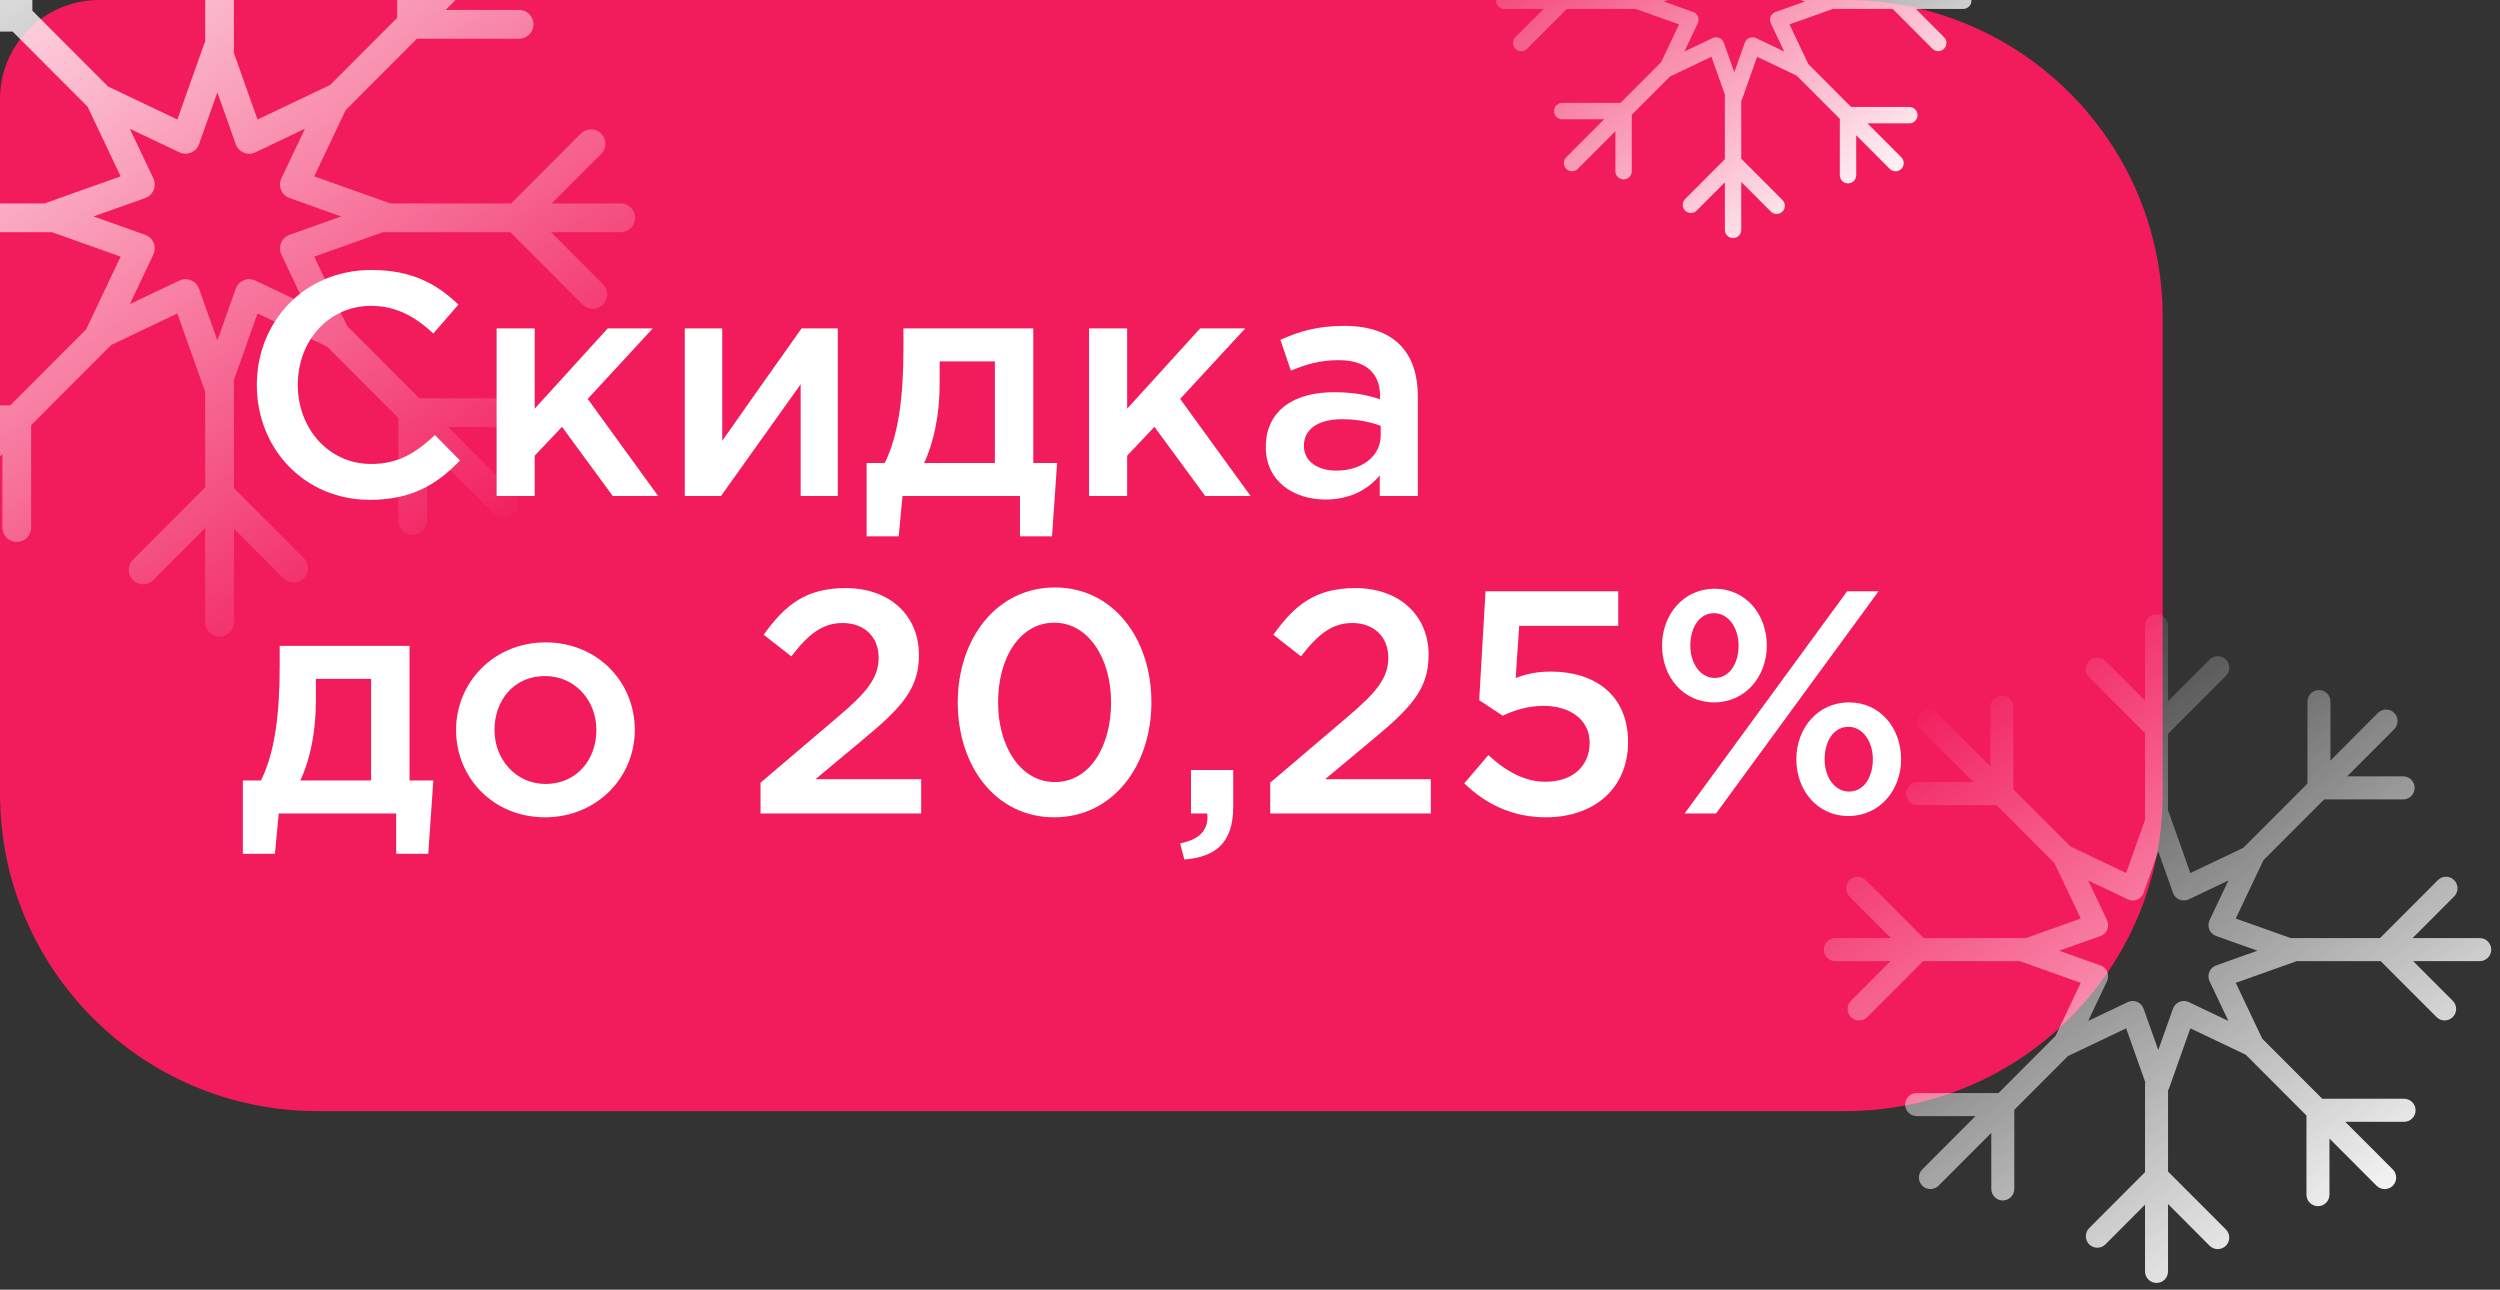 <svg width="126" height="65" viewBox="0 0 126 65" fill="none" xmlns="http://www.w3.org/2000/svg">
<rect x="0" y="0" width="126" height="65" fill="#333333" stroke="none"/>
<path d="M0 5C0 2.239 2.239 0 5 0H93C101.837 0 109 7.163 109 16V40C109 48.837 101.837 56 93 56H16C7.163 56 0 48.837 0 40V5Z" fill="#F21C5D"/>
<path d="M18.64 25.192C15.376 25.192 12.944 22.648 12.944 19.4C12.944 16.216 15.328 13.608 18.72 13.608C20.784 13.608 22.032 14.328 23.104 15.352L21.84 16.808C20.944 15.976 19.984 15.416 18.704 15.416C16.56 15.416 15.008 17.176 15.008 19.4C15.008 21.592 16.56 23.384 18.704 23.384C20.08 23.384 20.96 22.824 21.92 21.928L23.184 23.208C22.016 24.424 20.736 25.192 18.64 25.192ZM25.029 25V16.552H26.948V20.6L30.628 16.552H32.901L29.62 20.104L33.172 25H30.884L28.325 21.512L26.948 22.968V25H25.029ZM34.513 25V16.552H36.401V22.216C37.729 20.328 39.057 18.44 40.401 16.552H42.225V25H40.353V19.368L36.337 25H34.513ZM43.678 27.032V23.336H44.59C45.294 21.928 45.533 19.96 45.533 17.592V16.552H52.078V23.336H53.278L53.022 27.032H51.406V25H45.486L45.294 27.032H43.678ZM46.574 23.336H50.142V18.216H47.358V19.336C47.358 20.872 47.069 22.296 46.574 23.336ZM54.888 25V16.552H56.808V20.6L60.488 16.552H62.76L59.48 20.104L63.032 25H60.744L58.184 21.512L56.808 22.968V25H54.888ZM71.46 25H69.54V23.96C68.964 24.648 68.084 25.176 66.804 25.176C65.204 25.176 63.796 24.264 63.796 22.536C63.796 20.664 65.252 19.768 67.22 19.768C68.244 19.768 68.9 19.912 69.556 20.12V19.96C69.556 18.792 68.82 18.152 67.476 18.152C66.532 18.152 65.828 18.36 65.06 18.68L64.532 17.128C65.46 16.712 66.372 16.424 67.748 16.424C70.244 16.424 71.46 17.736 71.46 19.992V25ZM69.588 21.944V21.464C69.092 21.272 68.404 21.128 67.652 21.128C66.436 21.128 65.716 21.624 65.716 22.472C65.716 23.272 66.436 23.72 67.348 23.72C68.628 23.72 69.588 23 69.588 21.944ZM12.24 43.032V39.336H13.152C13.856 37.928 14.096 35.96 14.096 33.592V32.552H20.64V39.336H21.84L21.584 43.032H19.968V41H14.048L13.856 43.032H12.24ZM15.136 39.336H18.704V34.216H15.92V35.336C15.92 36.872 15.632 38.296 15.136 39.336ZM27.466 41.192C24.89 41.192 22.986 39.224 22.986 36.792C22.986 34.376 24.906 32.376 27.498 32.376C30.09 32.376 31.994 34.344 31.994 36.792C31.994 39.192 30.074 41.192 27.466 41.192ZM27.498 39.512C29.066 39.512 30.058 38.28 30.058 36.792C30.058 35.304 28.986 34.072 27.466 34.072C25.914 34.072 24.922 35.288 24.922 36.792C24.922 38.264 25.994 39.512 27.498 39.512ZM38.331 41V39.448L42.187 36.168C43.723 34.872 44.283 34.152 44.283 33.144C44.283 32.04 43.499 31.4 42.475 31.4C41.451 31.4 40.747 31.96 39.883 33.08L38.491 31.992C39.563 30.488 40.619 29.64 42.619 29.64C44.811 29.64 46.315 30.984 46.315 33.016C46.315 34.776 45.371 35.72 43.403 37.352L41.099 39.272H46.427V41H38.331ZM53.135 41.192C50.191 41.192 48.271 38.632 48.271 35.4C48.271 32.2 50.223 29.608 53.167 29.608C56.095 29.608 58.031 32.168 58.031 35.4C58.031 38.6 56.079 41.192 53.135 41.192ZM53.167 39.416C54.911 39.416 55.999 37.64 55.999 35.4C55.999 33.192 54.863 31.384 53.135 31.384C51.407 31.384 50.303 33.144 50.303 35.4C50.303 37.608 51.423 39.416 53.167 39.416ZM59.69 43.32L59.481 42.504C60.394 42.328 60.858 41.896 60.858 41.176C60.858 41.112 60.842 41.064 60.842 41H60.026V38.808H62.154V40.664C62.154 42.44 61.306 43.192 59.69 43.32ZM64.018 41V39.448L67.874 36.168C69.41 34.872 69.97 34.152 69.97 33.144C69.97 32.04 69.186 31.4 68.162 31.4C67.138 31.4 66.434 31.96 65.57 33.08L64.178 31.992C65.25 30.488 66.306 29.64 68.306 29.64C70.498 29.64 72.002 30.984 72.002 33.016C72.002 34.776 71.058 35.72 69.09 37.352L66.786 39.272H72.114V41H64.018ZM77.911 41.192C76.199 41.192 74.855 40.504 73.799 39.48L75.015 38.056C75.911 38.888 76.855 39.4 77.895 39.4C79.239 39.4 80.119 38.632 80.119 37.432C80.119 36.296 79.159 35.576 77.799 35.576C76.999 35.576 76.311 35.8 75.735 36.072L74.551 35.288L74.871 29.8H81.559V31.544H76.567L76.391 34.168C76.919 33.976 77.415 33.848 78.167 33.848C80.343 33.848 82.055 35 82.055 37.4C82.055 39.688 80.391 41.192 77.911 41.192ZM86.392 35.4C84.824 35.4 83.768 34.104 83.768 32.536C83.768 30.984 84.84 29.672 86.424 29.672C87.992 29.672 89.048 30.968 89.048 32.536C89.048 34.088 87.976 35.4 86.392 35.4ZM84.904 41L93.096 29.8H94.68L86.488 41H84.904ZM93.16 41.128C91.592 41.128 90.536 39.832 90.536 38.264C90.536 36.712 91.608 35.4 93.192 35.4C94.76 35.4 95.816 36.696 95.816 38.264C95.816 39.816 94.744 41.128 93.16 41.128ZM86.424 34.168C87.176 34.168 87.624 33.432 87.624 32.536C87.624 31.64 87.112 30.904 86.392 30.904C85.64 30.904 85.192 31.64 85.192 32.536C85.192 33.448 85.704 34.168 86.424 34.168ZM93.192 39.896C93.944 39.896 94.392 39.16 94.392 38.264C94.392 37.368 93.88 36.632 93.16 36.632C92.408 36.632 91.96 37.368 91.96 38.264C91.96 39.176 92.472 39.896 93.192 39.896Z" fill="white"/>
<path fill-rule="evenodd" clip-rule="evenodd" d="M10.342 2.115C10.316 2.157 10.294 2.202 10.277 2.25L8.939 6.024L5.45 4.363L1.631 0.538V-4.442C1.631 -4.842 1.306 -5.168 0.907 -5.168C0.508 -5.168 0.183 -4.842 0.183 -4.442V-0.913L-2.781 -3.882C-3.063 -4.165 -3.522 -4.165 -3.804 -3.882C-4.086 -3.599 -4.086 -3.14 -3.804 -2.857L-0.812 0.141H-4.514C-4.913 0.141 -5.239 0.466 -5.239 0.866C-5.239 1.266 -4.913 1.592 -4.514 1.592H0.637L4.413 5.375L6.08 8.888L2.313 10.229C2.292 10.236 2.272 10.244 2.253 10.253H-3.042L-6.556 6.733C-6.838 6.45 -7.297 6.45 -7.579 6.733C-7.861 7.016 -7.861 7.475 -7.579 7.758L-5.086 10.253H-9.276C-9.675 10.253 -10 10.579 -10 10.979C-10 11.378 -9.675 11.704 -9.276 11.704H-5.047L-7.665 14.326C-7.947 14.609 -7.947 15.068 -7.665 15.351C-7.524 15.492 -7.34 15.564 -7.153 15.564V15.566C-6.969 15.566 -6.783 15.495 -6.642 15.353L-2.999 11.704H2.554C2.566 11.704 2.578 11.704 2.59 11.703L2.615 11.701L6.08 12.935L4.364 16.553C4.356 16.568 4.35 16.584 4.344 16.599L0.517 20.432H-4.454C-4.854 20.432 -5.179 20.758 -5.179 21.158C-5.179 21.558 -4.854 21.883 -4.454 21.883H-0.931L-3.893 24.85C-4.175 25.133 -4.175 25.592 -3.893 25.875C-3.752 26.016 -3.568 26.088 -3.381 26.088C-3.197 26.088 -3.011 26.016 -2.87 25.875L0.121 22.879V26.588C0.121 26.988 0.446 27.314 0.845 27.314C1.244 27.314 1.569 26.988 1.569 26.588V21.428L5.571 17.42C5.581 17.409 5.591 17.398 5.601 17.387L8.939 15.799L10.277 19.572C10.294 19.62 10.316 19.665 10.342 19.707V24.563L6.701 28.209C6.419 28.492 6.419 28.952 6.701 29.234C6.842 29.376 7.026 29.448 7.213 29.448H7.215C7.399 29.448 7.586 29.376 7.727 29.234L10.342 26.615V31.358C10.342 31.758 10.667 32.084 11.066 32.084C11.465 32.084 11.79 31.758 11.79 31.358V26.649L14.283 29.148C14.565 29.431 15.024 29.431 15.306 29.148C15.588 28.866 15.588 28.406 15.306 28.123L11.79 24.601V19.322C11.79 19.308 11.79 19.295 11.789 19.281C11.787 19.249 11.783 19.218 11.777 19.187L12.978 15.799L16.485 17.468L20.078 21.067V26.229C20.078 26.629 20.403 26.955 20.802 26.955C21.201 26.955 21.526 26.629 21.526 26.229V22.518L24.877 25.875C25.018 26.016 25.202 26.088 25.389 26.088C25.573 26.088 25.759 26.016 25.9 25.875C26.182 25.592 26.182 25.133 25.9 24.85L22.58 21.524H26.101C26.5 21.524 26.825 21.198 26.825 20.798C26.825 20.399 26.5 20.073 26.101 20.073H21.132L17.495 16.43L15.837 12.935L19.302 11.701C19.322 11.703 19.342 11.704 19.363 11.704H25.723L29.364 15.351C29.505 15.492 29.689 15.564 29.875 15.564L29.878 15.562C30.062 15.562 30.248 15.49 30.389 15.348C30.671 15.066 30.671 14.606 30.389 14.324L27.774 11.704H31.283C31.683 11.704 32.008 11.378 32.008 10.979C32.008 10.579 31.683 10.253 31.283 10.253H27.808L30.301 7.755C30.583 7.473 30.583 7.013 30.301 6.731C30.019 6.448 29.56 6.448 29.278 6.731L25.762 10.253H19.663C19.644 10.244 19.624 10.236 19.604 10.229L15.837 8.888L17.423 5.544L17.428 5.54C17.438 5.531 17.448 5.522 17.458 5.512L21.012 1.951H26.163C26.562 1.951 26.888 1.625 26.888 1.226C26.888 0.826 26.562 0.5 26.163 0.5H22.461L25.809 -2.855C26.092 -3.137 26.092 -3.597 25.809 -3.88C25.527 -4.162 25.069 -4.162 24.787 -3.88L21.466 -0.554V-4.083C21.466 -4.483 21.141 -4.809 20.742 -4.809C20.343 -4.809 20.018 -4.483 20.018 -4.083V0.898L16.637 4.285L16.616 4.293C16.61 4.296 16.605 4.298 16.599 4.3L16.596 4.302C16.594 4.303 16.592 4.304 16.59 4.305L12.978 6.024L11.775 2.633C11.785 2.586 11.79 2.537 11.79 2.487V-3.027L15.304 -6.547C15.586 -6.83 15.586 -7.289 15.304 -7.572C15.022 -7.855 14.563 -7.855 14.281 -7.572L11.79 -5.075V-9.274C11.79 -9.674 11.465 -10 11.066 -10C10.667 -10 10.342 -9.674 10.342 -9.274V-5.036L7.724 -7.658C7.442 -7.941 6.983 -7.941 6.701 -7.658C6.419 -7.376 6.419 -6.916 6.701 -6.633L10.342 -2.986V2.115ZM9.627 14.127C9.539 14.091 9.443 14.072 9.35 14.072C9.242 14.072 9.137 14.094 9.039 14.142L6.543 15.329L7.729 12.829C7.817 12.645 7.822 12.43 7.743 12.24C7.667 12.051 7.512 11.905 7.318 11.836L4.715 10.909L7.318 9.982C7.509 9.915 7.665 9.767 7.743 9.578C7.822 9.389 7.817 9.173 7.729 8.989L6.543 6.489L9.039 7.676C9.223 7.763 9.438 7.77 9.627 7.691C9.816 7.614 9.962 7.459 10.031 7.265L10.956 4.657L11.881 7.265C11.948 7.456 12.096 7.612 12.285 7.691C12.474 7.77 12.687 7.765 12.873 7.676L15.368 6.489L14.183 8.989C14.095 9.173 14.09 9.389 14.169 9.578C14.245 9.767 14.4 9.913 14.594 9.982L17.197 10.909L14.594 11.836C14.403 11.903 14.247 12.051 14.169 12.24C14.09 12.43 14.095 12.645 14.183 12.829L15.368 15.329L12.873 14.142C12.689 14.053 12.476 14.048 12.285 14.127C12.096 14.204 11.95 14.36 11.881 14.553L10.956 17.161L10.031 14.553C9.964 14.362 9.816 14.206 9.627 14.127Z" fill="url(#paint0_linear_12958_3074)"/>
<path fill-rule="evenodd" clip-rule="evenodd" d="M109.269 54.959C109.29 54.925 109.307 54.889 109.321 54.85L110.393 51.828L113.187 53.158L116.245 56.221V60.21C116.245 60.53 116.505 60.791 116.825 60.791C117.144 60.791 117.405 60.53 117.405 60.21V57.383L119.778 59.761C120.004 59.987 120.372 59.987 120.598 59.761C120.824 59.535 120.824 59.167 120.598 58.94L118.201 56.539H121.166C121.486 56.539 121.746 56.279 121.746 55.958C121.746 55.638 121.486 55.377 121.166 55.377H117.041L114.017 52.348L112.682 49.535L115.699 48.461C115.715 48.455 115.731 48.449 115.747 48.442H119.987L122.801 51.26C123.027 51.487 123.394 51.487 123.62 51.26C123.846 51.034 123.846 50.666 123.62 50.44L121.624 48.442H124.979C125.299 48.442 125.559 48.181 125.559 47.861C125.559 47.54 125.299 47.279 124.979 47.279H121.593L123.689 45.18C123.915 44.953 123.915 44.585 123.689 44.359C123.576 44.246 123.429 44.188 123.279 44.188V44.187C123.132 44.187 122.983 44.244 122.87 44.357L119.953 47.279H115.506C115.496 47.279 115.487 47.28 115.477 47.28L115.457 47.282L112.682 46.294L114.057 43.396C114.063 43.384 114.068 43.372 114.073 43.359L117.137 40.29H121.118C121.438 40.29 121.698 40.029 121.698 39.709C121.698 39.389 121.438 39.128 121.118 39.128H118.297L120.669 36.752C120.894 36.526 120.894 36.158 120.669 35.931C120.556 35.818 120.408 35.761 120.259 35.761C120.111 35.761 119.962 35.818 119.849 35.931L117.455 38.33V35.36C117.455 35.04 117.194 34.779 116.875 34.779C116.555 34.779 116.295 35.04 116.295 35.36V39.492L113.09 42.702C113.082 42.711 113.074 42.719 113.066 42.728L110.393 44.001L109.321 40.978C109.307 40.94 109.29 40.904 109.269 40.87V36.982L112.185 34.062C112.411 33.835 112.411 33.467 112.185 33.241C112.072 33.128 111.924 33.07 111.775 33.07H111.773C111.626 33.07 111.476 33.128 111.364 33.241L109.269 35.339V31.54C109.269 31.22 109.009 30.959 108.689 30.959C108.37 30.959 108.109 31.22 108.109 31.54V35.311L106.113 33.31C105.887 33.084 105.52 33.084 105.294 33.31C105.068 33.536 105.068 33.904 105.294 34.131L108.109 36.951V41.179C108.109 41.19 108.11 41.201 108.111 41.212C108.112 41.237 108.116 41.263 108.12 41.287L107.158 44.001L104.35 42.663L101.473 39.782V35.648C101.473 35.327 101.212 35.066 100.893 35.066C100.573 35.066 100.313 35.327 100.313 35.648V38.62L97.629 35.931C97.516 35.818 97.369 35.761 97.219 35.761C97.072 35.761 96.923 35.818 96.81 35.931C96.584 36.158 96.584 36.526 96.81 36.752L99.469 39.416H96.649C96.329 39.416 96.069 39.676 96.069 39.996C96.069 40.317 96.329 40.578 96.649 40.578H100.629L103.541 43.495L104.869 46.294L102.094 47.282C102.078 47.28 102.062 47.279 102.045 47.279H96.951L94.036 44.359C93.923 44.246 93.776 44.188 93.626 44.188L93.625 44.19C93.477 44.19 93.328 44.248 93.215 44.361C92.989 44.587 92.989 44.955 93.215 45.182L95.309 47.279H92.499C92.179 47.279 91.919 47.54 91.919 47.861C91.919 48.181 92.179 48.442 92.499 48.442H95.282L93.286 50.442C93.06 50.668 93.06 51.036 93.286 51.262C93.512 51.489 93.879 51.489 94.105 51.262L96.921 48.442H101.805C101.82 48.449 101.836 48.455 101.852 48.461L104.869 49.535L103.598 52.212L103.595 52.216C103.587 52.223 103.579 52.23 103.571 52.238L100.724 55.09H96.599C96.279 55.09 96.019 55.351 96.019 55.671C96.019 55.991 96.279 56.252 96.599 56.252H99.564L96.883 58.938C96.657 59.165 96.657 59.533 96.883 59.759C97.108 59.985 97.476 59.985 97.702 59.759L100.361 57.096V59.922C100.361 60.242 100.621 60.503 100.941 60.503C101.26 60.503 101.521 60.242 101.521 59.922V55.933L104.228 53.221L104.245 53.214C104.25 53.212 104.254 53.21 104.258 53.208L104.261 53.207C104.262 53.206 104.264 53.206 104.266 53.205L107.158 51.828L108.121 54.543C108.113 54.581 108.109 54.62 108.109 54.66V59.076L105.296 61.895C105.07 62.121 105.07 62.49 105.296 62.716C105.521 62.942 105.889 62.942 106.115 62.716L108.109 60.716V64.079C108.109 64.4 108.37 64.66 108.689 64.66C109.009 64.66 109.269 64.4 109.269 64.079V60.685L111.365 62.785C111.591 63.011 111.959 63.011 112.185 62.785C112.411 62.559 112.411 62.191 112.185 61.964L109.269 59.044V54.959ZM109.842 45.339C109.913 45.368 109.989 45.383 110.064 45.383C110.15 45.383 110.234 45.366 110.313 45.327L112.311 44.376L111.362 46.378C111.291 46.526 111.287 46.699 111.35 46.85C111.411 47.002 111.536 47.118 111.691 47.174L113.775 47.916L111.691 48.658C111.538 48.712 111.413 48.831 111.35 48.982C111.287 49.134 111.291 49.306 111.362 49.454L112.311 51.456L110.313 50.505C110.165 50.436 109.993 50.43 109.842 50.493C109.691 50.555 109.574 50.679 109.518 50.835L108.777 52.923L108.037 50.835C107.983 50.681 107.864 50.557 107.713 50.493C107.562 50.43 107.392 50.434 107.242 50.505L105.244 51.456L106.193 49.454C106.264 49.306 106.268 49.134 106.205 48.982C106.143 48.831 106.019 48.714 105.864 48.658L103.779 47.916L105.864 47.174C106.017 47.12 106.142 47.002 106.205 46.85C106.268 46.699 106.264 46.526 106.193 46.378L105.244 44.376L107.242 45.327C107.39 45.398 107.56 45.402 107.713 45.339C107.864 45.278 107.981 45.153 108.037 44.998L108.777 42.909L109.518 44.998C109.572 45.151 109.691 45.276 109.842 45.339Z" fill="url(#paint1_linear_12958_3074)"/>
<path fill-rule="evenodd" clip-rule="evenodd" d="M87.759 5.091C87.774 5.067 87.786 5.041 87.796 5.014L88.559 2.862L90.549 3.809L92.727 5.99V8.831C92.727 9.059 92.912 9.244 93.14 9.244C93.367 9.244 93.553 9.059 93.553 8.831V6.818L95.243 8.511C95.404 8.672 95.666 8.672 95.826 8.511C95.987 8.35 95.987 8.088 95.826 7.926L94.12 6.217H96.231C96.459 6.217 96.644 6.031 96.644 5.803C96.644 5.575 96.459 5.389 96.231 5.389H93.294L91.14 3.232L90.19 1.228L92.338 0.464C92.35 0.46 92.361 0.455 92.372 0.45H95.392L97.395 2.457C97.556 2.618 97.818 2.618 97.979 2.457C98.14 2.296 98.14 2.034 97.979 1.873L96.558 0.45H98.947C99.174 0.45 99.36 0.264 99.36 0.036C99.36 -0.192 99.174 -0.378 98.947 -0.378H96.535L98.028 -1.873C98.189 -2.034 98.189 -2.296 98.028 -2.457C97.948 -2.538 97.843 -2.579 97.736 -2.579V-2.58C97.631 -2.58 97.525 -2.539 97.445 -2.459L95.367 -0.378H92.201C92.194 -0.378 92.187 -0.377 92.18 -0.377L92.166 -0.376L90.19 -1.079L91.168 -3.143C91.173 -3.152 91.176 -3.16 91.18 -3.169L93.362 -5.355H96.197C96.425 -5.355 96.61 -5.541 96.61 -5.769C96.61 -5.997 96.425 -6.183 96.197 -6.183H94.188L95.877 -7.875C96.038 -8.036 96.038 -8.298 95.877 -8.459C95.796 -8.54 95.692 -8.581 95.585 -8.581C95.48 -8.581 95.374 -8.54 95.293 -8.459L93.588 -6.751V-8.866C93.588 -9.094 93.403 -9.28 93.175 -9.28C92.947 -9.28 92.762 -9.094 92.762 -8.866V-5.923L90.48 -3.637C90.474 -3.631 90.468 -3.625 90.463 -3.619L88.559 -2.713L87.796 -4.865C87.786 -4.892 87.774 -4.918 87.759 -4.942V-7.711L89.835 -9.79C89.996 -9.952 89.996 -10.214 89.835 -10.375C89.755 -10.456 89.65 -10.496 89.544 -10.496H89.542C89.437 -10.496 89.331 -10.456 89.251 -10.375L87.759 -8.881V-11.586C87.759 -11.814 87.574 -12 87.346 -12C87.118 -12 86.933 -11.814 86.933 -11.586V-8.9L85.511 -10.326C85.35 -10.487 85.089 -10.487 84.928 -10.326C84.767 -10.165 84.767 -9.902 84.928 -9.741L86.933 -7.733V-4.722C86.933 -4.714 86.933 -4.706 86.934 -4.699C86.935 -4.68 86.938 -4.662 86.941 -4.645L86.256 -2.713L84.256 -3.665L82.207 -5.717V-8.661C82.207 -8.889 82.022 -9.075 81.794 -9.075C81.566 -9.075 81.381 -8.889 81.381 -8.661V-6.544L79.47 -8.459C79.389 -8.54 79.284 -8.581 79.178 -8.581C79.073 -8.581 78.967 -8.54 78.886 -8.459C78.725 -8.298 78.725 -8.036 78.886 -7.875L80.78 -5.978H78.772C78.544 -5.978 78.359 -5.792 78.359 -5.564C78.359 -5.336 78.544 -5.15 78.772 -5.15H81.606L83.68 -3.073L84.625 -1.079L82.649 -0.376C82.638 -0.377 82.626 -0.378 82.615 -0.378H78.987L76.911 -2.457C76.831 -2.538 76.726 -2.579 76.619 -2.579L76.618 -2.578C76.513 -2.578 76.407 -2.537 76.326 -2.456C76.165 -2.295 76.165 -2.033 76.326 -1.872L77.818 -0.378H75.816C75.589 -0.378 75.403 -0.192 75.403 0.036C75.403 0.264 75.589 0.45 75.816 0.45H77.799L76.377 1.874C76.216 2.035 76.216 2.298 76.377 2.459C76.537 2.62 76.799 2.62 76.96 2.459L78.965 0.45H82.443C82.454 0.455 82.465 0.46 82.477 0.464L84.625 1.228L83.721 3.135L83.718 3.138C83.712 3.143 83.707 3.148 83.701 3.154L81.674 5.184H78.736C78.509 5.184 78.323 5.37 78.323 5.598C78.323 5.826 78.509 6.012 78.736 6.012H80.848L78.938 7.925C78.777 8.086 78.777 8.348 78.938 8.51C79.099 8.671 79.361 8.671 79.522 8.51L81.415 6.613V8.626C81.415 8.854 81.6 9.039 81.828 9.039C82.056 9.039 82.241 8.854 82.241 8.626V5.785L84.169 3.854L84.181 3.849C84.184 3.847 84.188 3.846 84.19 3.845L84.192 3.844C84.193 3.843 84.195 3.843 84.196 3.842L86.256 2.862L86.942 4.795C86.936 4.822 86.933 4.85 86.933 4.879V8.023L84.929 10.031C84.768 10.192 84.768 10.454 84.929 10.615C85.09 10.776 85.352 10.776 85.513 10.615L86.933 9.191V11.586C86.933 11.814 87.118 12 87.346 12C87.574 12 87.759 11.814 87.759 11.586V9.169L89.252 10.665C89.413 10.826 89.674 10.826 89.835 10.665C89.996 10.503 89.996 10.241 89.835 10.08L87.759 8V5.091ZM88.167 -1.76C88.217 -1.739 88.272 -1.728 88.325 -1.728C88.386 -1.728 88.446 -1.74 88.502 -1.768L89.925 -2.445L89.249 -1.019C89.199 -0.914 89.196 -0.791 89.241 -0.683C89.285 -0.576 89.373 -0.492 89.484 -0.453L90.968 0.076L89.484 0.604C89.375 0.642 89.286 0.727 89.241 0.835C89.196 0.943 89.199 1.066 89.249 1.171L89.925 2.597L88.502 1.919C88.397 1.87 88.275 1.866 88.167 1.911C88.059 1.955 87.976 2.044 87.936 2.154L87.409 3.641L86.881 2.154C86.843 2.045 86.759 1.956 86.651 1.911C86.543 1.866 86.422 1.869 86.316 1.919L84.892 2.597L85.569 1.171C85.619 1.066 85.622 0.943 85.577 0.835C85.533 0.727 85.445 0.644 85.334 0.604L83.85 0.076L85.334 -0.453C85.443 -0.491 85.532 -0.576 85.577 -0.683C85.622 -0.791 85.619 -0.914 85.569 -1.019L84.892 -2.445L86.316 -1.768C86.421 -1.717 86.542 -1.714 86.651 -1.76C86.759 -1.803 86.842 -1.892 86.881 -2.003L87.409 -3.49L87.936 -2.003C87.975 -1.893 88.059 -1.805 88.167 -1.76Z" fill="url(#paint2_linear_12958_3074)"/>
<defs>
<linearGradient id="paint0_linear_12958_3074" x1="-2.39" y1="-7.985" x2="24.031" y2="28.345" gradientUnits="userSpaceOnUse">
<stop stop-color="white"/>
<stop offset="1" stop-color="white" stop-opacity="0"/>
</linearGradient>
<linearGradient id="paint1_linear_12958_3074" x1="119.465" y1="63.046" x2="98.307" y2="33.953" gradientUnits="userSpaceOnUse">
<stop stop-color="white"/>
<stop offset="1" stop-color="white" stop-opacity="0"/>
</linearGradient>
<linearGradient id="paint2_linear_12958_3074" x1="95.02" y1="10.851" x2="79.952" y2="-9.868" gradientUnits="userSpaceOnUse">
<stop stop-color="white"/>
<stop offset="1" stop-color="white" stop-opacity="0"/>
</linearGradient>
</defs>
</svg>
